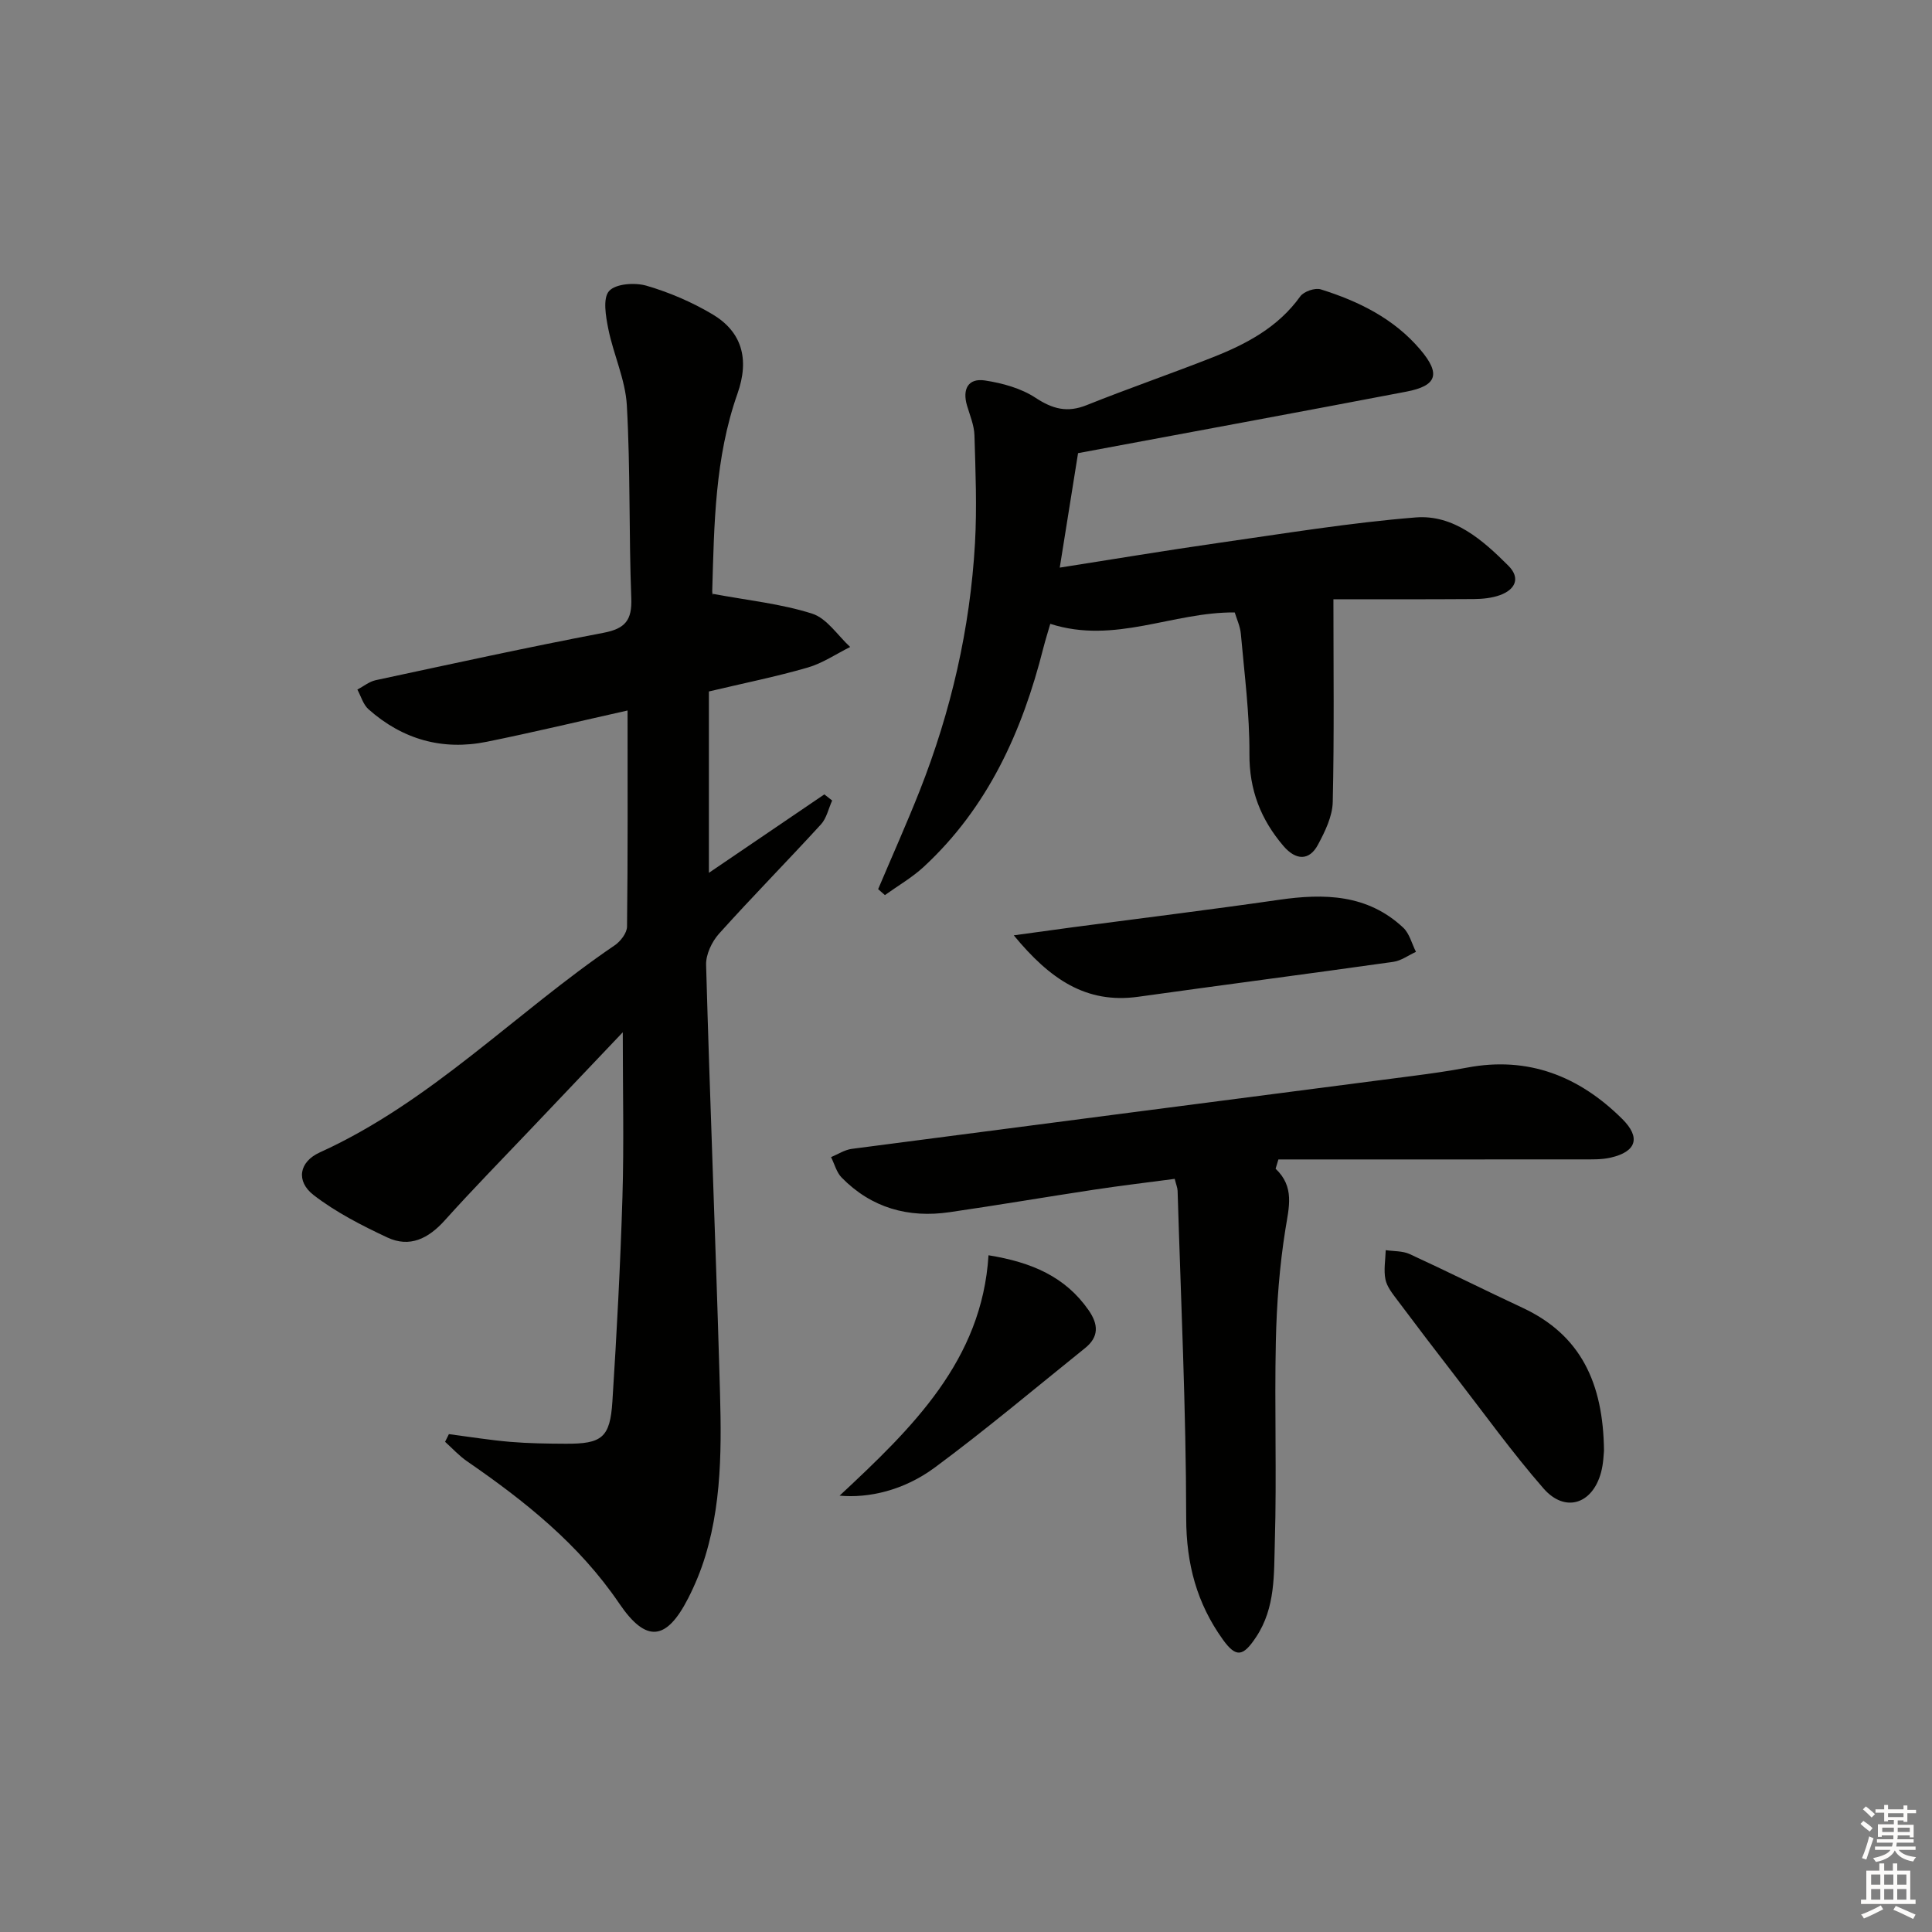<svg enable-background="new 0 0 400 400" viewBox="0 0 400 400" xmlns="http://www.w3.org/2000/svg"><rect x="0" y="0" width="400" height="400" fill="#808080" stroke="none"/><g fill="#010100"><path d="m92.94 296.92c4.23.55 8.44 1.24 12.68 1.6 3.81.32 7.65.37 11.48.39 7.53.04 9.21-1.25 9.69-8.75.9-14.1 1.65-28.21 2.08-42.33.33-10.95.07-21.91.07-34.11-6.84 7.2-12.95 13.62-19.05 20.05-5.96 6.28-12.03 12.46-17.81 18.9-3.37 3.75-7.24 5.72-11.9 3.53-5.31-2.49-10.65-5.22-15.26-8.78-3.7-2.87-3.01-6.87 1.28-8.82 23.07-10.47 40.5-28.91 61.08-42.89 1.2-.82 2.52-2.54 2.54-3.86.18-14.79.11-29.58.11-44.75-10.05 2.25-19.55 4.53-29.12 6.47-9.22 1.87-17.48-.48-24.51-6.72-1.11-.98-1.56-2.7-2.31-4.08 1.26-.66 2.44-1.65 3.78-1.94 15.71-3.37 31.41-6.81 47.2-9.82 4.5-.86 5.91-2.63 5.73-7.18-.51-13.3-.17-26.63-.92-39.91-.3-5.33-2.77-10.51-3.84-15.84-.52-2.6-1.17-6.35.17-7.83 1.38-1.53 5.36-1.79 7.76-1.09 4.73 1.38 9.4 3.39 13.64 5.91 6.05 3.6 7.73 9.21 5.17 16.45-4.68 13.27-4.82 27.06-5.22 40.85-.02.64.22 1.28.09.57 7.32 1.37 14.18 2.06 20.6 4.11 3.05.97 5.28 4.52 7.87 6.9-2.93 1.46-5.73 3.38-8.83 4.27-6.51 1.88-13.17 3.22-20.42 4.94v37.55c7.96-5.41 15.93-10.82 23.9-16.24.54.42 1.08.85 1.62 1.27-.76 1.67-1.15 3.67-2.33 4.95-6.96 7.61-14.21 14.96-21.1 22.63-1.48 1.65-2.73 4.29-2.67 6.44.78 27.93 1.92 55.84 2.74 83.77.38 12.95.94 25.98-2.9 38.63-.91 3.01-2.13 5.96-3.56 8.76-4.48 8.74-8.65 9.32-14.25 1.08-8.33-12.28-19.54-21.2-31.51-29.45-1.66-1.14-3.05-2.68-4.56-4.04.27-.54.53-1.06.79-1.59z"/><path d="m223.2 93.82c-1.11 6.94-2.39 14.94-3.79 23.7 11.24-1.76 21.98-3.56 32.76-5.1 13.62-1.94 27.23-4.19 40.93-5.29 7.87-.63 13.88 4.68 19.2 10 2.56 2.57 1.41 4.95-1.76 6.09-1.67.6-3.56.79-5.35.81-9.98.07-19.96.04-29.12.04 0 14.19.18 28.1-.14 41.99-.07 2.98-1.6 6.1-3.06 8.83-1.79 3.35-4.56 3.28-7.14.27-4.69-5.49-7.1-11.6-7.05-19.08.05-8.27-1.04-16.54-1.77-24.81-.14-1.59-.87-3.13-1.27-4.47-12.86-.12-24.82 6.65-38.19 2.36-.48 1.67-1.01 3.33-1.44 5.01-4.35 17.22-11.45 32.97-24.74 45.28-2.42 2.24-5.36 3.93-8.06 5.87-.47-.41-.93-.82-1.4-1.23 2.87-6.78 5.88-13.5 8.59-20.34 6.5-16.48 10.45-33.58 11.46-51.27.42-7.43.11-14.9-.11-22.35-.06-2.08-.95-4.15-1.55-6.2-.98-3.36.25-5.68 3.7-5.16 3.63.55 7.49 1.61 10.5 3.59 3.55 2.33 6.57 3.13 10.58 1.52 8.63-3.46 17.42-6.48 26.07-9.89 7-2.76 13.56-6.22 18.15-12.62.74-1.03 3.06-1.83 4.25-1.46 7.86 2.46 15.16 6.05 20.62 12.49 4.24 5.01 3.48 7.47-2.92 8.69-22.28 4.26-44.6 8.37-67.95 12.73z"/><path d="m264.1 241.97c3.97 3.76 2.77 7.93 2.04 12.48-1.23 7.67-1.82 15.5-1.99 23.28-.3 13.82.2 27.66-.21 41.48-.2 6.67.17 13.62-3.87 19.71-2.67 4.03-4.12 4.38-6.87.56-5.4-7.5-7.6-15.69-7.61-25.15-.03-22.59-1.1-45.19-1.78-67.78-.02-.64-.3-1.27-.6-2.48-5.59.74-11.12 1.4-16.62 2.23-10 1.51-19.98 3.22-29.99 4.67-8.56 1.25-16.19-.89-22.34-7.16-1.07-1.09-1.48-2.81-2.2-4.24 1.43-.59 2.82-1.52 4.3-1.71 38.68-5.07 77.38-10.06 116.06-15.09 3.78-.49 7.56-1.02 11.31-1.73 12.7-2.41 23.24 1.79 32.14 10.63 3.88 3.85 2.93 6.78-2.39 8-1.91.44-3.97.37-5.96.37-20.95.02-41.89.01-62.84.01-.18.65-.38 1.29-.58 1.92z"/><path d="m209.89 193.65c5.04-.69 8.73-1.21 12.43-1.7 14.15-1.87 28.32-3.61 42.45-5.65 9.39-1.36 18.34-1.17 25.74 5.75 1.31 1.22 1.79 3.33 2.65 5.02-1.56.71-3.06 1.84-4.69 2.07-17.59 2.48-35.21 4.77-52.81 7.23-10.81 1.5-18.29-3.65-25.77-12.72z"/><path d="m332.09 300.37c-.07.58-.1 2.61-.62 4.51-1.78 6.56-7.46 8.38-11.9 3.29-6.44-7.38-12.18-15.37-18.18-23.13-4.07-5.26-8.11-10.56-12.1-15.89-.99-1.32-2.14-2.74-2.45-4.27-.39-1.93 0-4.02.06-6.05 1.66.25 3.49.14 4.95.81 7.85 3.61 15.58 7.49 23.41 11.14 12.01 5.62 16.68 15.53 16.83 29.59z"/><path d="m204.66 259.89c8.98 1.45 15.92 4.46 20.73 11.38 2.05 2.95 2.15 5.52-.74 7.84-10.33 8.3-20.48 16.86-31.13 24.74-6.43 4.75-13.7 6.36-19.69 5.81 15.02-14 29.48-27.98 30.83-49.77z"/></g><path d="m385.2 377.6.6-.6c.6.4 1.3.9 1.9 1.5l-.6.7c-.8-.6-1.4-1.1-1.9-1.6zm.3 7.1c.6-1.4 1.1-2.9 1.5-4.5.3.1.6.3.9.4-.5 1.4-1 2.9-1.5 4.4zm.2-10.1.6-.6c.7.5 1.3 1.1 1.9 1.6l-.7.7c-.6-.6-1.2-1.2-1.8-1.7zm8.4-.8h.8v.9h1.8v.7h-1.8v1.8h-.8v-.3h-1.2v.9h3.3v2.6h-.8v-.4h-2.5c0 .3 0 .6-.1.8h3.4v.7h-3.5c0 .3-.1.6-.1.8h4v.7h-3.5c.7.9 1.9 1.3 3.6 1.5-.2.2-.4.5-.6.9-1.9-.3-3.2-1.1-3.8-2.3-.5 1.1-1.8 2-3.9 2.4-.2-.3-.4-.5-.6-.8 1.9-.4 3.1-.9 3.6-1.7h-3.2v-.7h3.5c.1-.2.1-.5.2-.8h-3.3v-.7h3.4c0-.2 0-.5 0-.8h-2.4v.3h-.8v-2.6h3.3v-.9h-1.2v.3h-.8v-1.8h-1.8v-.7h1.8v-.9h.8v.9h3.2zm-4.4 5.5h2.4c0-.3 0-.6 0-.9h-2.4zm1.2-3.1h3.2v-.8h-3.2zm4.4 2.2h-2.4v.9h2.5v-.9z" fill="#fcfbfa"/><path d="m389.2 385.8h.9v1.5h1.8v-1.5h.9v1.5h2.7v6h1.1v.9h-11.3v-.9h1.1v-6h2.7v-1.5zm.2 8.7.5.8c-1.2.6-2.5 1.3-4 1.9-.2-.3-.3-.6-.6-.8 1.6-.6 3-1.3 4.1-1.9zm-2-4.3h1.9v-2.1h-1.9zm0 3.1h1.9v-2.2h-1.9zm2.7-3.1h1.9v-2.1h-1.9zm0 3.1h1.9v-2.2h-1.9zm2.4 1.3c1.4.6 2.7 1.2 4.1 1.8l-.5.9c-1.5-.7-2.8-1.4-4.1-1.9zm2.2-6.5h-1.9v2.1h1.9zm-1.9 5.2h1.9v-2.2h-1.9z" fill="#fcfbfa"/></svg>